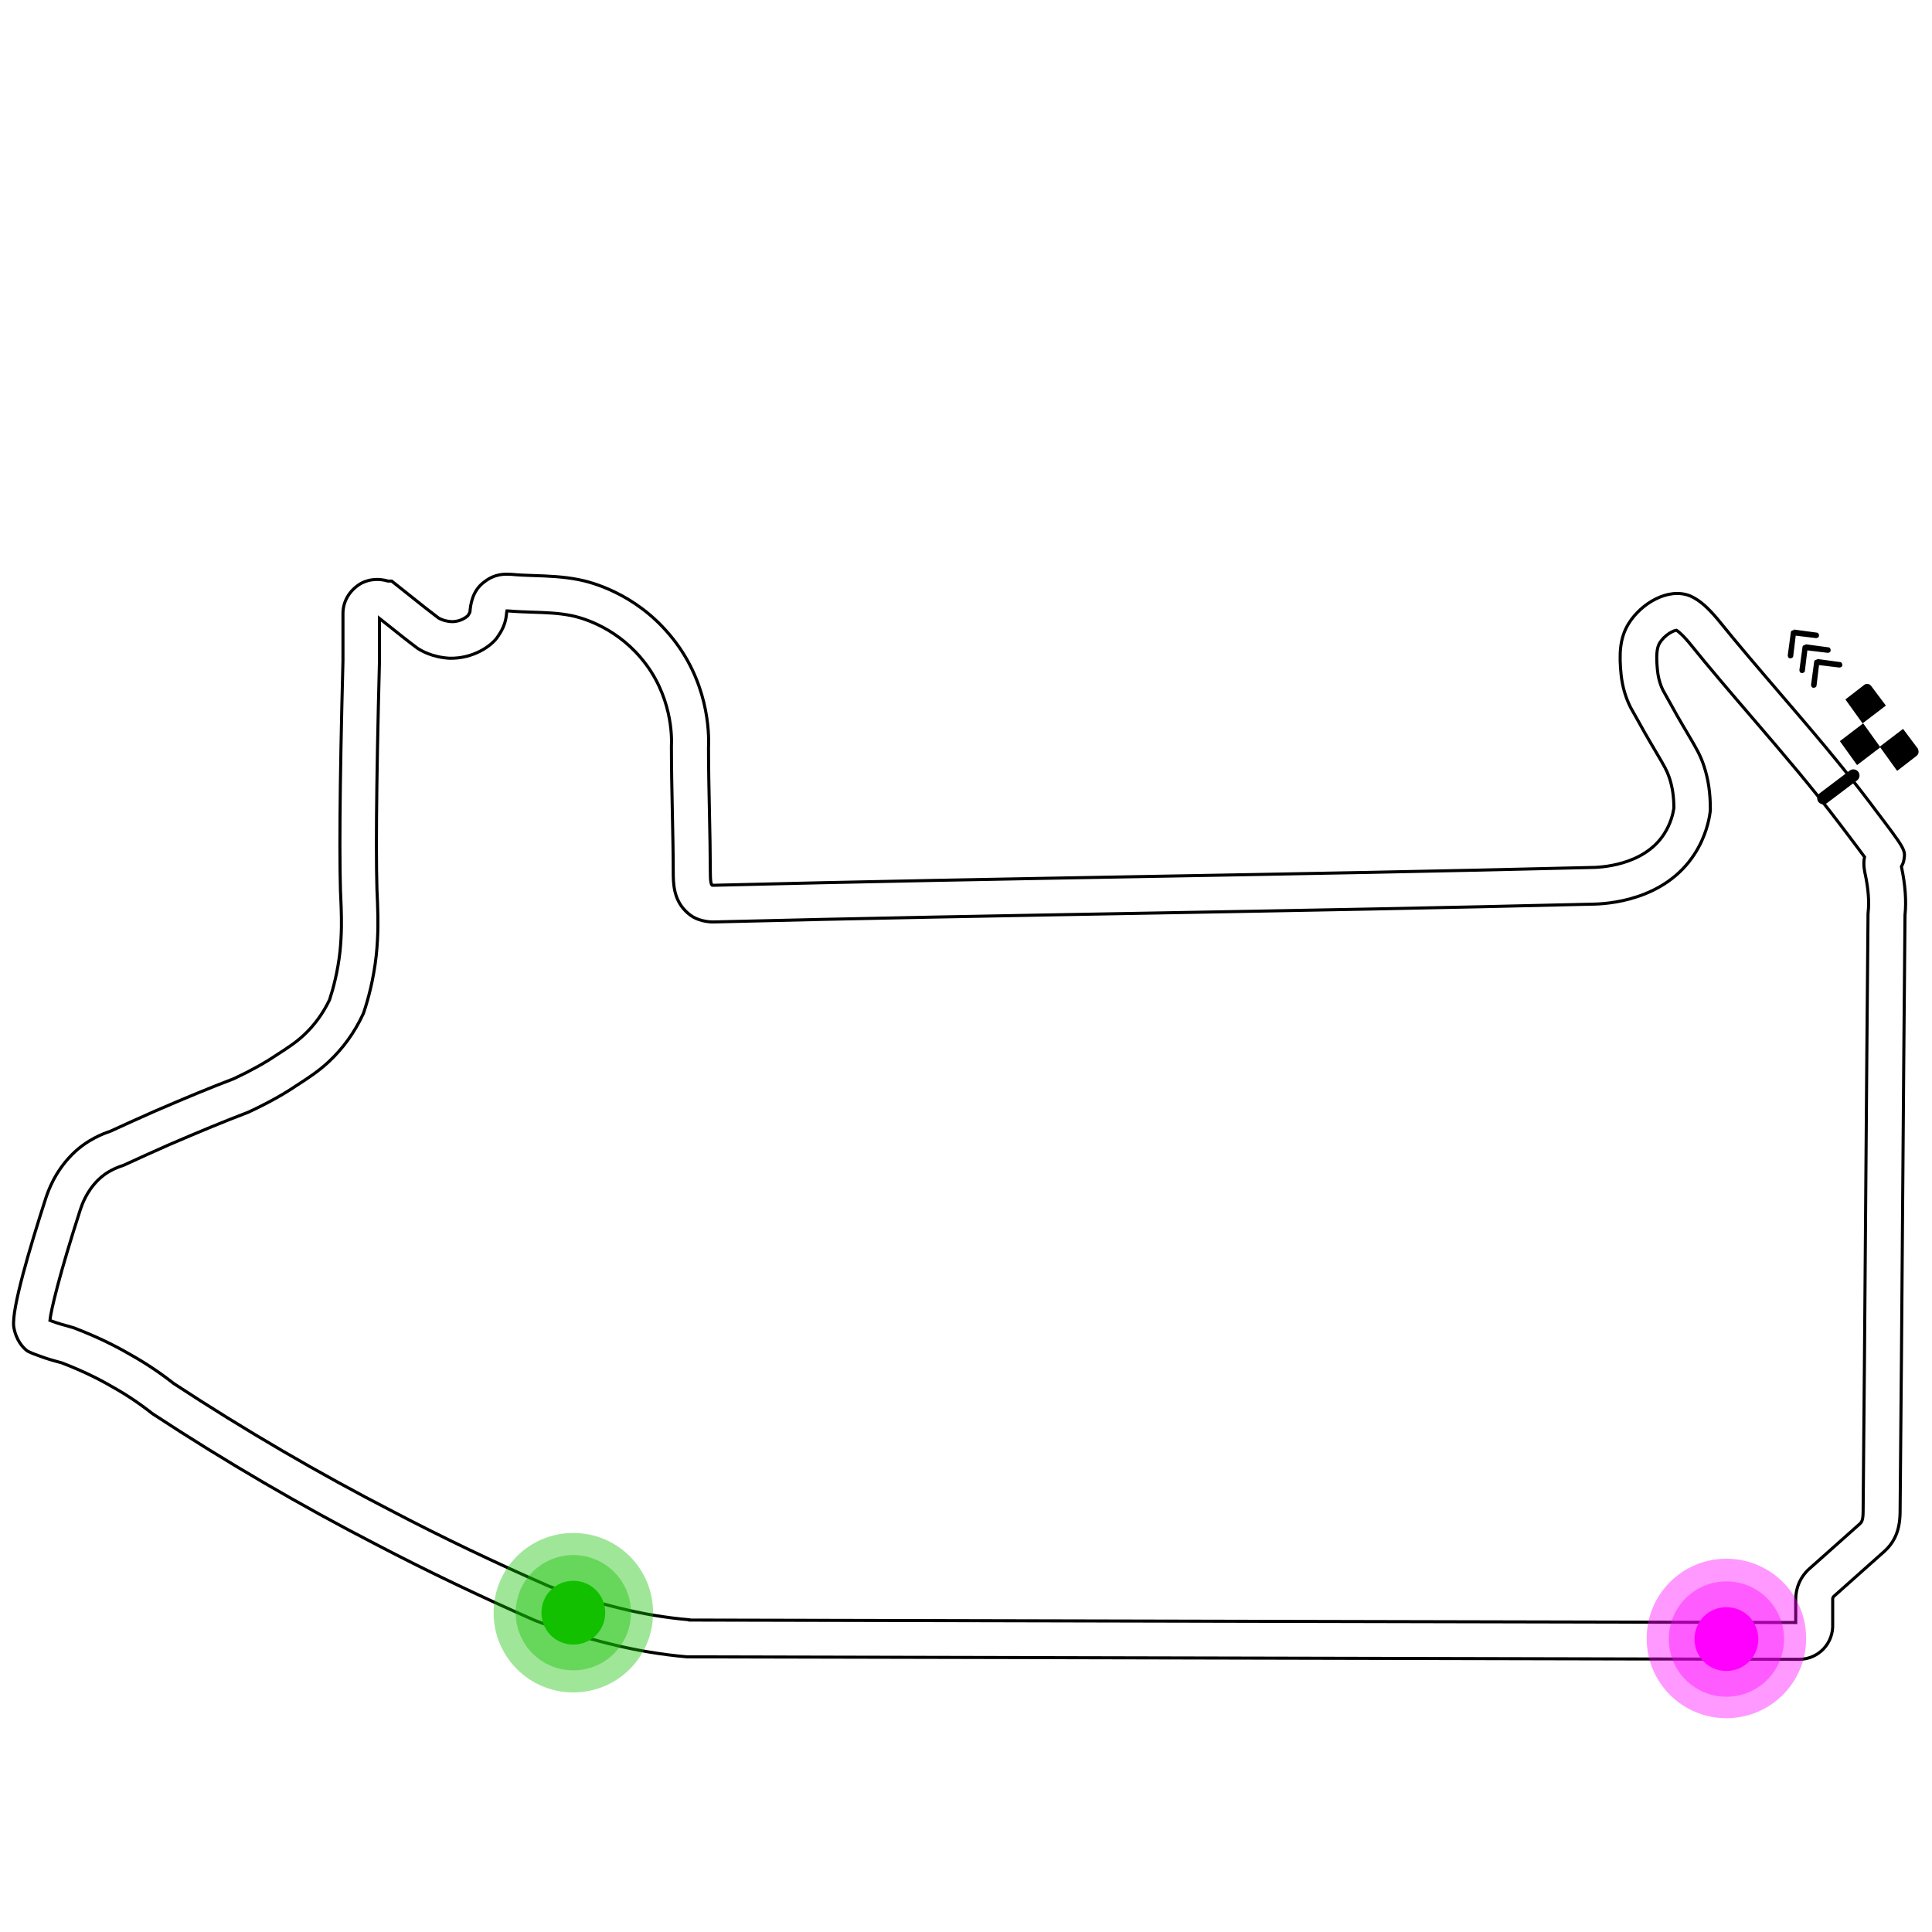 <?xml version="1.0" encoding="UTF-8"?><svg id="a" xmlns="http://www.w3.org/2000/svg" width="315" height="315" xmlns:xlink="http://www.w3.org/1999/xlink" viewBox="0 0 315 315"><defs><filter id="c"><feOffset dx="0" dy="1"/><feGaussianBlur result="blur" stdDeviation="2"/><feFlood flood-color="#000" flood-opacity=".4"/><feComposite in2="blur" operator="in"/><feComposite in="SourceGraphic"/></filter><filter id="d"><feOffset dx="0" dy="1"/><feGaussianBlur result="blur-2" stdDeviation="2"/><feFlood flood-color="#000" flood-opacity=".4"/><feComposite in2="blur-2" operator="in"/><feComposite in="SourceGraphic"/></filter><clipPath id="e"><rect x="293.53" y="105.77" width="7.1" height="7.1" transform="translate(-4.83 204.5) rotate(-37.7)" fill="none" stroke-width="0"/></clipPath><clipPath id="f"><rect x="291.74" y="103.27" width="7.1" height="7.1" transform="translate(-3.67 202.88) rotate(-37.7)" fill="none" stroke-width="0"/></clipPath><clipPath id="g"><rect x="289.81" y="100.85" width="7.1" height="7.1" transform="translate(-2.6 201.19) rotate(-37.7)" fill="none" stroke-width="0"/></clipPath></defs><g id="b"><g filter="url(#c)"><path d="M293.28,269.54l-181.13-.4h-.12c-4.2-.37-8.4-1.07-12.47-2.09-4.2-1.02-8.32-2.31-12.24-3.81l-.13-.05c-9.15-4.02-17.55-8.04-25.68-12.29-12.48-6.43-24.79-13.62-36.56-21.35l-.21-.15c-2.05-1.62-4.23-3.07-6.5-4.33-2.49-1.45-5.08-2.67-8.18-3.87l-.29-.08c-1.02-.27-2.18-.59-3.45-1.08-.19-.08-.33-.12-.46-.17-.31-.11-.69-.24-1.1-.45l-.33-.17-.28-.24c-.36-.31-1.57-1.5-1.91-3.72-.36-2.86,2.64-12.92,5.21-20.88.36-1.08,1.43-4.3,4.33-7.2,2.43-2.43,5.14-3.41,6.22-3.77,2.37-1.08,4.73-2.17,7.2-3.25,5.25-2.27,9.24-3.91,12.94-5.32,2.71-1.27,5.08-2.59,6.88-3.81l.19-.12c1.86-1.21,3.08-2,4.36-3.2,1.7-1.59,3.1-3.51,4.16-5.72.59-1.79,1.34-4.56,1.71-7.91.3-2.97.24-5.39.2-6.69,0-.28-.01-.51-.02-.69-.34-5.9-.24-19.34.3-39.97v-7.72c0-1.96,1.02-3.73,2.81-4.84l.25-.14c1.31-.65,2.75-.76,4.3-.32h.58l.81.64c.83.65,1.66,1.31,2.49,1.98,1.42,1.14,2.89,2.31,4.37,3.42.27.16,1.04.51,2.06.57,1.49.06,2.48-.77,2.69-.96.26-.4.34-.54.35-.68.09-.99.31-3.41,2.41-4.89,1.73-1.33,3.42-1.22,4.06-1.18h.28c1.18.12,2.37.16,3.63.2,2.37.08,4.81.17,7.3.66,2.01.38,9.12,2.18,14.8,8.91,6.38,7.48,6.53,15.96,6.41,18.51,0,3.44.08,6.96.15,10.36.07,3.33.14,6.76.15,10.16h0c0,1.29.12,1.69.26,1.87.06.01.12.02.16.03,23.87-.6,48.09-1.03,71.5-1.45,23.45-.42,47.71-.85,71.6-1.45,1.47,0,8.61-.26,11.96-5.43,1.1-1.69,1.48-3.34,1.62-4.27-.01-1.92-.25-3.46-.75-4.96-.37-1.1-.76-1.79-2.08-4.02-.31-.53-.66-1.12-1.07-1.82-.52-.86-1.08-1.88-1.71-3.01-.44-.79-.91-1.64-1.41-2.51l-.08-.15c-.78-1.57-1.29-3.32-1.5-5.21-.34-3.33-.26-6.02,1.24-8.42,2.02-3.24,6.4-5.88,9.93-4.51l.15.06c1.61.73,2.9,2,4.34,3.68,3.48,4.31,6.97,8.37,10.34,12.3,4.84,5.64,9.85,11.47,14.68,17.85l.62.83c4.99,6.59,5.08,6.71,4.81,8.31-.05.33-.17.73-.42,1.13,0,.02.01.05.02.07.61,2.86.81,5.55.57,7.84-.14,15.25-.26,30.84-.38,46.44-.13,17.1-.26,34.21-.42,50.92-.03,2.82-.82,4.79-2.58,6.39l-8.22,7.32c-.18.16-.19.37-.19.46v4.02c.07,1.53-.45,2.96-1.47,4.06-1.04,1.11-2.47,1.73-4.03,1.73ZM112.41,263.14l180.37.4v-3.8c0-1.91.81-3.72,2.22-4.96l8.18-7.28c.3-.27.58-.53.59-1.99.16-16.7.29-33.81.42-50.9.12-15.66.24-31.3.38-46.6l.02-.3c.19-1.67.02-3.81-.45-6.04-.13-.58-.4-1.76-.14-2.95-.65-.9-1.74-2.33-3.19-4.25l-.63-.83c-4.71-6.23-9.44-11.73-14.44-17.56-3.4-3.96-6.92-8.05-10.4-12.37-.59-.69-1.38-1.56-2.01-1.95-.53.06-1.9.75-2.72,2.05-.51.82-.61,2.15-.36,4.6.16,1.4.55,2.45.87,3.1.5.88.96,1.72,1.4,2.51.58,1.06,1.12,2.02,1.62,2.86.42.72.77,1.3,1.07,1.82,1.34,2.27,2.02,3.41,2.6,5.17.72,2.16,1.05,4.4,1.05,7.05l-.02.37c-.17,1.4-.74,4.16-2.56,6.96-4.9,7.58-14.19,8.17-16.92,8.17-23.84.6-48.11,1.03-71.57,1.45-23.44.42-47.67.85-71.55,1.45h0c-.87,0-2.52-.23-3.67-1.1-2.33-1.74-2.76-4.09-2.8-6.4h0c0-3.47-.08-7.01-.15-10.44-.07-3.46-.15-7.03-.15-10.56v-.16c.08-1.34.17-8.36-4.98-14.4-4.54-5.37-10.27-6.69-11.38-6.9-2.03-.41-4.13-.48-6.36-.55-1.25-.04-2.55-.09-3.85-.2-.07,0-.14,0-.22-.01-.01,0-.02,0-.03,0-.03.13-.06.34-.09.69-.18,1.66-.89,2.74-1.37,3.46-1.02,1.59-4.08,3.67-7.92,3.57-2.81-.16-4.66-1.27-5.16-1.6l-.14-.1c-1.58-1.18-3.11-2.41-4.6-3.6-.5-.4-1-.8-1.5-1.19v6.99c-.54,20.63-.64,33.94-.31,39.62v.18c0,.14.01.35.02.61.04,1.33.12,4.11-.23,7.49-.44,4.01-1.35,7.29-2.04,9.34l-.13.32c-1.39,2.98-3.27,5.57-5.57,7.72-1.66,1.55-3.22,2.56-5.19,3.84l-.13.08c-2.05,1.4-4.68,2.86-7.77,4.3l-.2.08c-3.64,1.39-7.58,3.01-12.78,5.25-2.47,1.08-4.85,2.18-7.24,3.27l-.3.12c-1.06.35-2.64.98-4.03,2.37-1.9,1.9-2.61,4.03-2.88,4.83-3.41,10.56-4.8,16.46-4.95,18.04.1.04.21.08.32.12.94.36,1.9.62,2.82.87l.75.22c3.42,1.31,6.4,2.72,9.13,4.31,2.46,1.37,4.88,2.97,7.15,4.76,11.56,7.59,23.64,14.65,35.92,20.97,8.01,4.19,16.27,8.14,25.27,12.09,3.67,1.4,7.53,2.6,11.47,3.56,3.74.94,7.58,1.58,11.42,1.91ZM309.9,139.77h0ZM82.45,98.73h0s0,0,0,0Z" fill="#fff" stroke="#000" stroke-miterlimit="10" stroke-width=".5"/></g><path d="M93.48,275.94c7.2,0,13-5.8,13-13s-5.8-13-13-13-13,5.8-13,13,5.8,13,13,13Z" fill="#12c000" isolation="isolate" opacity=".4" stroke-width="0"/><path d="M93.48,272.34c5.2,0,9.4-4.2,9.4-9.4s-4.2-9.4-9.4-9.4-9.4,4.2-9.4,9.4,4.2,9.4,9.4,9.4Z" fill="#12c000" isolation="isolate" opacity=".4" stroke-width="0"/><path d="M93.48,268.14c2.9,0,5.2-2.3,5.2-5.2s-2.3-5.2-5.2-5.2-5.2,2.3-5.2,5.2,2.3,5.2,5.2,5.2Z" fill="#12c000" stroke-width="0"/><path d="M281.48,280.14c7.2,0,13-5.8,13-13s-5.8-13-13-13-13,5.8-13,13,5.8,13,13,13Z" fill="#f0f" isolation="isolate" opacity=".4" stroke-width="0"/><path d="M281.48,276.64c5.2,0,9.4-4.2,9.4-9.4s-4.2-9.4-9.4-9.4-9.4,4.2-9.4,9.4,4.2,9.4,9.4,9.4Z" fill="#f0f" isolation="isolate" opacity=".4" stroke-width="0"/><path d="M281.48,272.44c2.9,0,5.2-2.3,5.2-5.2s-2.3-5.2-5.2-5.2-5.2,2.3-5.2,5.2,2.3,5.2,5.2,5.2Z" fill="#f0f" stroke-width="0"/><path d="M297.28,130.14l4.9-3.7" fill="none" stroke="#000" stroke-linecap="round" stroke-width="2"/><g filter="url(#d)"><path d="M306.18,127.04l6.3-4.8c.4-.3.4-.8.2-1.2l-7.5-10.3c-.3-.4-.8-.4-1.1-.2l-6.3,4.8c-.4.3-.4.8-.2,1.2l7.5,10.3c.3.4.8.4,1.1.2Z" fill="#fff" stroke-width="0"/><path d="M309.38,124.64l3.1-2.4c.4-.3.4-.8.2-1.2l-2.4-3.2-3.8,2.9,2.8,3.9h.1Z" fill="#000" stroke-width="0"/><path d="M302.78,123.74l3.8-2.9-2.8-3.9-3.8,2.9,2.8,3.9Z" fill="#000" stroke-width="0"/><path d="M303.68,116.94l3.8-2.9-2.4-3.2c-.3-.4-.8-.4-1.1-.2l-3.1,2.4,2.8,3.9h0Z" fill="#000" stroke-width="0"/></g><g clip-path="url(#e)"><path d="M296.28,107.54c-.2,0-.5.1-.5.4l-.5,3.7c0,.2.1.5.4.5.2,0,.5-.1.5-.4l.4-3.3,3.3.4c.2,0,.5-.1.5-.4,0-.2-.1-.5-.4-.5l-3.7-.5h0v.1Z" fill="#000" stroke-width="0"/></g><g clip-path="url(#f)"><path d="M294.38,105.14c-.2,0-.5.1-.5.4l-.5,3.7c0,.2.1.5.4.5.2,0,.5-.1.5-.4l.4-3.3,3.3.4c.2,0,.5-.1.5-.4,0-.2-.1-.5-.4-.5l-3.7-.5h0v.1Z" fill="#000" stroke-width="0"/></g><g clip-path="url(#g)"><path d="M292.48,102.74c-.2,0-.5.1-.5.4l-.5,3.7c0,.2.1.5.4.5.2,0,.5-.1.5-.4l.4-3.3,3.3.4c.2,0,.5-.1.5-.4,0-.2-.1-.5-.4-.5l-3.7-.5h0v.1Z" fill="#000" stroke-width="0"/></g></g></svg>